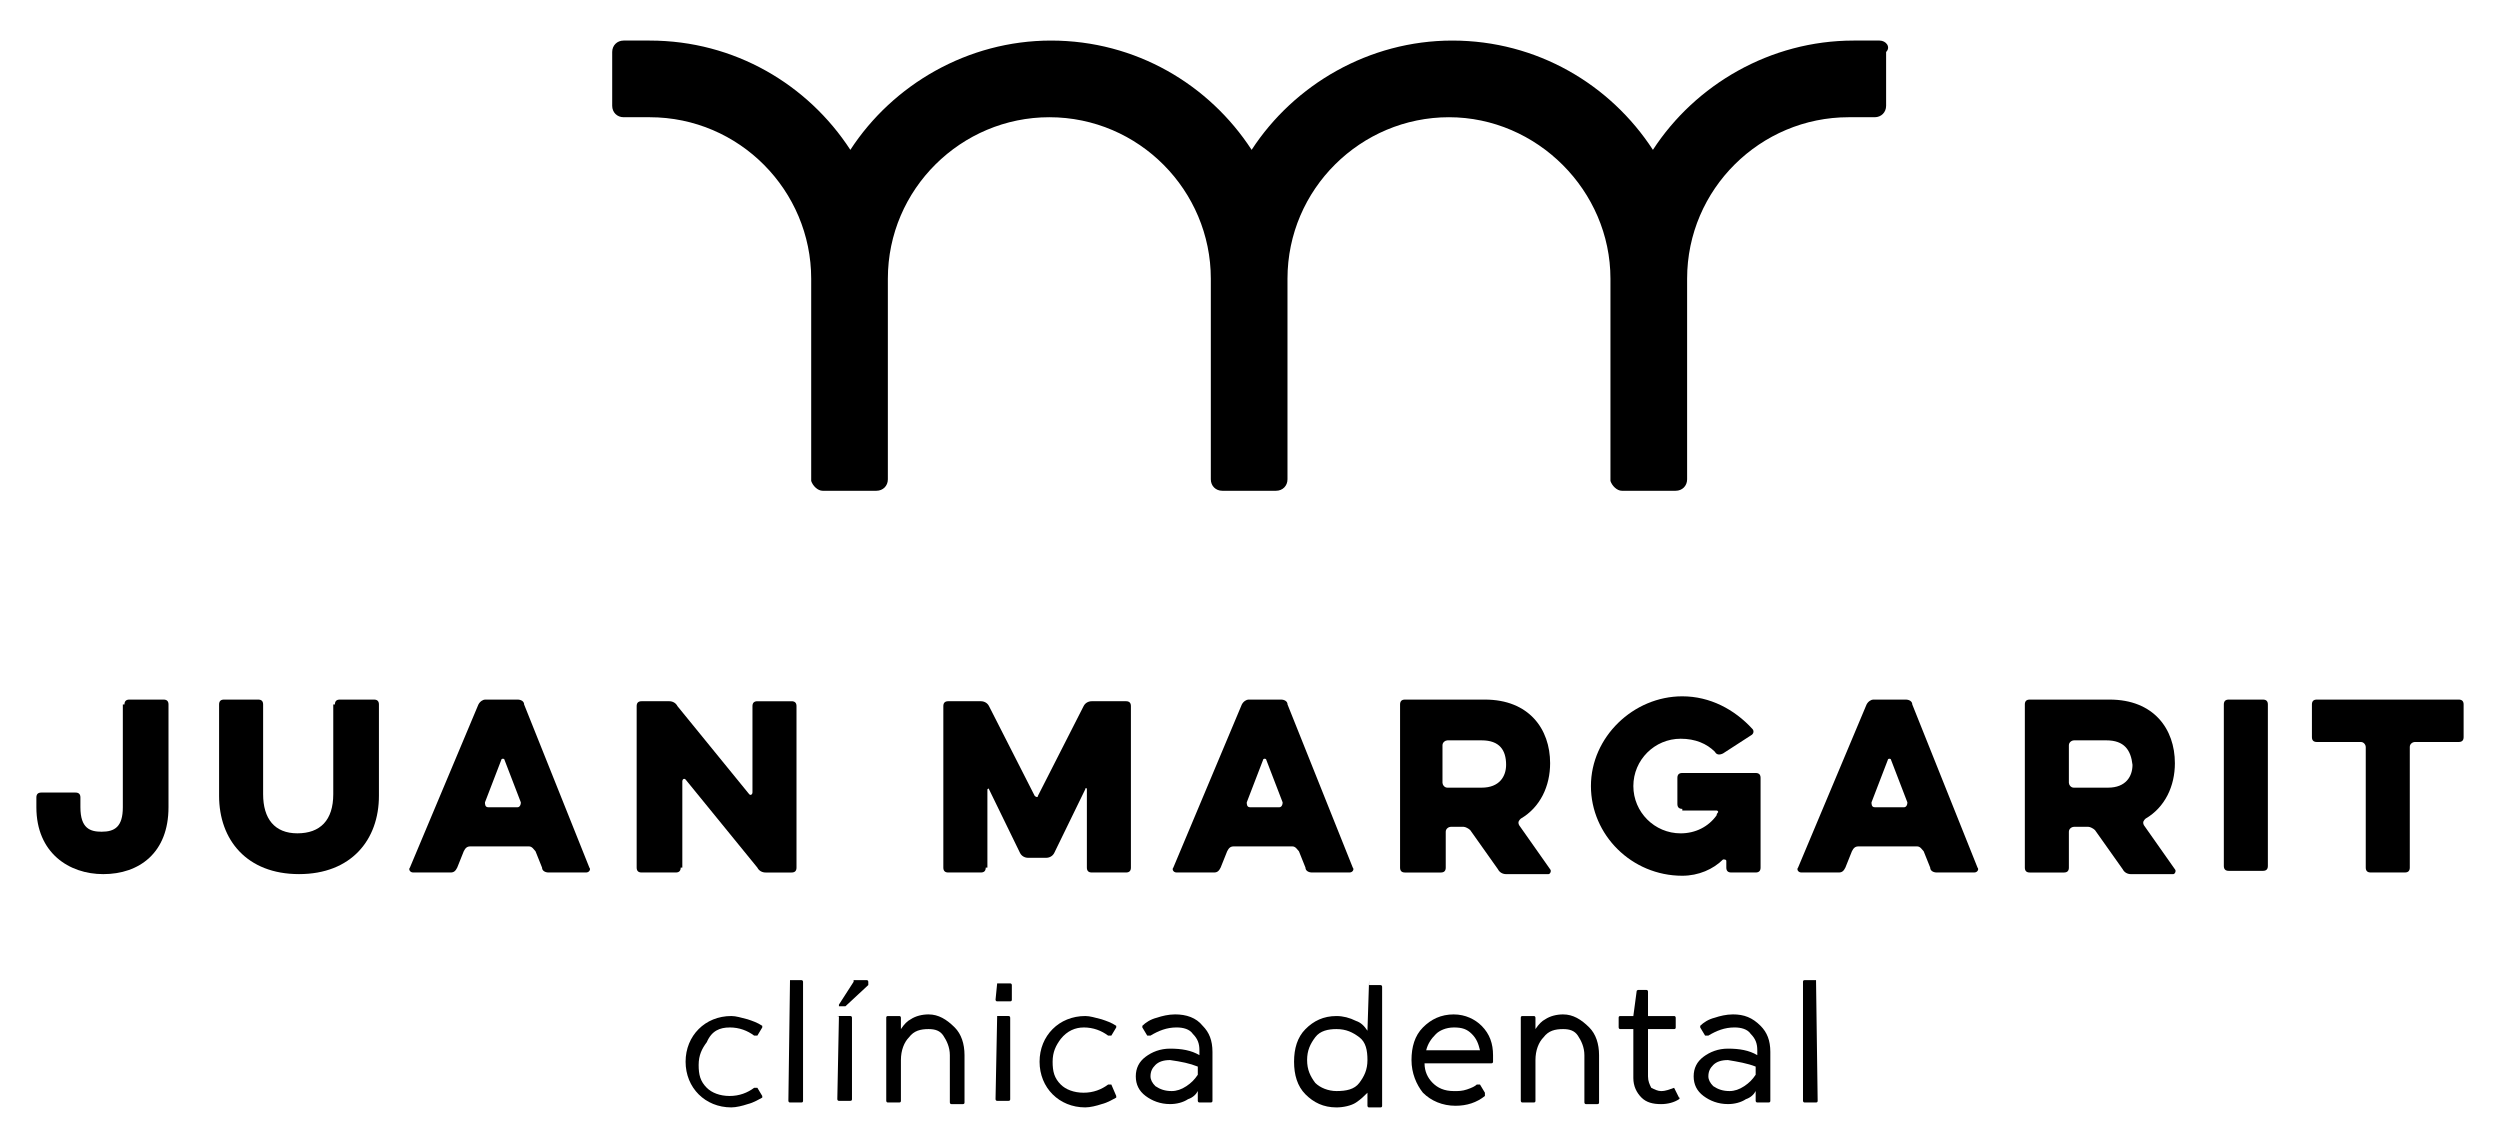 <?xml version="1.0" encoding="UTF-8"?>
<svg xmlns="http://www.w3.org/2000/svg" id="Capa_1" data-name="Capa 1" width="163.126" height="74.904" viewBox="0 0 163.126 74.904">
  <defs>
    <style>
      .cls-1 {
        stroke-width: 0px;
      }
    </style>
  </defs>
  <g>
    <g>
      <path class="cls-1" d="m8.121,45.967c0-.213.106-.319.319-.319h2.235c.213,0,.319.106.319.319v6.706c0,2.98-1.916,4.364-4.257,4.364-2.235,0-4.364-1.384-4.364-4.364v-.639c0-.213.106-.319.319-.319h2.235c.213,0,.319.106.319.319v.639c0,1.384.639,1.597,1.384,1.597.852,0,1.384-.319,1.384-1.597v-6.706h.106Z"></path>
      <path class="cls-1" d="m21.852,45.967c0-.213.106-.319.319-.319h2.235c.213,0,.319.106.319.319v5.96c0,2.874-1.809,5.109-5.215,5.109s-5.215-2.235-5.215-5.109v-5.96c0-.213.106-.319.319-.319h2.235c.213,0,.319.106.319.319v5.854c0,1.597.745,2.554,2.235,2.554s2.342-.852,2.342-2.554v-5.854h.106Z"></path>
      <path class="cls-1" d="m31.218,45.967c.106-.213.319-.319.426-.319h2.129c.213,0,.426.106.426.319l4.257,10.644c.106.106,0,.319-.213.319h-2.448c-.213,0-.426-.106-.426-.319l-.426-1.064c-.106-.106-.213-.319-.426-.319h-3.832c-.213,0-.319.106-.426.319l-.426,1.064c-.106.213-.213.319-.426.319h-2.448c-.213,0-.319-.213-.213-.319l4.47-10.644Zm2.554,6.706c.106,0,.213-.106.213-.319l-1.064-2.767c0-.106-.213-.106-.213,0l-1.064,2.767c0,.106,0,.319.213.319h1.916Z"></path>
      <path class="cls-1" d="m44.416,56.611c0,.213-.106.319-.319.319h-2.235c-.213,0-.319-.106-.319-.319v-10.537c0-.213.106-.319.319-.319h1.809c.213,0,.426.106.532.319l4.683,5.748c.106.106.213,0,.213-.106v-5.641c0-.213.106-.319.319-.319h2.235c.213,0,.319.106.319.319v10.537c0,.213-.106.319-.319.319h-1.703c-.213,0-.426-.106-.532-.319l-4.683-5.748c-.106-.106-.213,0-.213.106v5.641h-.106Z"></path>
      <path class="cls-1" d="m64.32,56.611c0,.213-.106.319-.319.319h-2.129c-.213,0-.319-.106-.319-.319v-10.537c0-.213.106-.319.319-.319h2.129c.213,0,.426.106.532.319l2.98,5.854c.106.106.213.106.213,0l2.98-5.854c.106-.213.319-.319.532-.319h2.235c.213,0,.319.106.319.319v10.537c0,.213-.106.319-.319.319h-2.235c-.213,0-.319-.106-.319-.319v-5.109c0-.106-.106-.106-.106,0l-2.022,4.151c-.106.213-.319.319-.532.319h-1.171c-.213,0-.426-.106-.532-.319l-2.022-4.151c0-.106-.106,0-.106,0v5.109h-.106Z"></path>
      <path class="cls-1" d="m81.031,45.967c.106-.213.319-.319.426-.319h2.129c.213,0,.426.106.426.319l4.257,10.644c.106.106,0,.319-.213.319h-2.448c-.213,0-.426-.106-.426-.319l-.426-1.064c-.106-.106-.213-.319-.426-.319h-3.832c-.213,0-.319.106-.426.319l-.426,1.064c-.106.213-.213.319-.426.319h-2.448c-.213,0-.319-.213-.213-.319l4.47-10.644Zm2.448,6.706c.106,0,.213-.106.213-.319l-1.064-2.767c0-.106-.213-.106-.213,0l-1.064,2.767c0,.106,0,.319.213.319h1.916Z"></path>
      <path class="cls-1" d="m91.355,45.967c0-.213.106-.319.319-.319h5.215c2.874,0,4.257,1.916,4.257,4.151,0,1.49-.639,2.874-1.916,3.619-.106.106-.213.213-.106.426l2.022,2.874c.106.106,0,.319-.106.319h-2.767c-.213,0-.426-.106-.532-.319l-1.809-2.554c-.106-.106-.319-.213-.426-.213h-.852c-.106,0-.319.106-.319.319v2.342c0,.213-.106.319-.319.319h-2.342c-.213,0-.319-.106-.319-.319v-10.644Zm5.322,2.342h-2.235c-.106,0-.319.106-.319.319v2.448c0,.106.106.319.319.319h2.235c1.171,0,1.597-.745,1.597-1.49,0-.958-.426-1.597-1.597-1.597Z"></path>
      <path class="cls-1" d="m109.769,52.779c-.213,0-.319-.106-.319-.319v-1.703c0-.213.106-.319.319-.319h4.79c.213,0,.319.106.319.319v5.854c0,.213-.106.319-.319.319h-1.597c-.213,0-.319-.106-.319-.319v-.426c0-.106-.106-.106-.213-.106-.639.639-1.597,1.064-2.661,1.064-3.3,0-5.96-2.661-5.96-5.854s2.767-5.854,5.96-5.854c1.809,0,3.406.852,4.577,2.129.106.106.106.319-.106.426l-1.809,1.171c-.213.106-.426.106-.532-.106-.532-.532-1.277-.852-2.235-.852-1.703,0-3.087,1.384-3.087,3.087s1.384,3.087,3.087,3.087c.958,0,1.809-.426,2.342-1.171,0-.106.106-.213.106-.213h0c0-.106-.106-.106-.106-.106h-2.235v-.106Z"></path>
      <path class="cls-1" d="m121.796,45.967c.106-.213.319-.319.426-.319h2.129c.213,0,.426.106.426.319l4.257,10.644c.106.106,0,.319-.213.319h-2.448c-.213,0-.426-.106-.426-.319l-.426-1.064c-.106-.106-.213-.319-.426-.319h-3.832c-.213,0-.319.106-.426.319l-.426,1.064c-.106.213-.213.319-.426.319h-2.448c-.213,0-.319-.213-.213-.319l4.47-10.644Zm2.448,6.706c.106,0,.213-.106.213-.319l-1.064-2.767c0-.106-.213-.106-.213,0l-1.064,2.767c0,.106,0,.319.213.319h1.916Z"></path>
      <path class="cls-1" d="m132.121,45.967c0-.213.106-.319.319-.319h5.215c2.874,0,4.257,1.916,4.257,4.151,0,1.49-.639,2.874-1.916,3.619-.106.106-.213.213-.106.426l2.022,2.874c.106.106,0,.319-.106.319h-2.767c-.213,0-.426-.106-.532-.319l-1.809-2.554c-.106-.106-.319-.213-.426-.213h-.958c-.106,0-.319.106-.319.319v2.342c0,.213-.106.319-.319.319h-2.235c-.213,0-.319-.106-.319-.319,0,0,0-10.644,0-10.644Zm5.322,2.342h-2.129c-.106,0-.319.106-.319.319v2.448c0,.106.106.319.319.319h2.235c1.171,0,1.597-.745,1.597-1.49-.106-.958-.532-1.597-1.703-1.597Z"></path>
      <path class="cls-1" d="m145.106,45.967c0-.213.106-.319.319-.319h2.235c.213,0,.319.106.319.319v10.537c0,.213-.106.319-.319.319h-2.235c-.213,0-.319-.106-.319-.319v-10.537Z"></path>
      <path class="cls-1" d="m151.173,48.415c-.213,0-.319-.106-.319-.319v-2.129c0-.213.106-.319.319-.319h9.26c.213,0,.319.106.319.319v2.129c0,.213-.106.319-.319.319h-2.874c-.106,0-.319.106-.319.319v7.876c0,.213-.106.319-.319.319h-2.235c-.213,0-.319-.106-.319-.319v-7.876c0-.106-.106-.319-.319-.319h-2.874Z"></path>
    </g>
    <g>
      <path class="cls-1" d="m47.609,67.041c.639,0,1.171.213,1.597.532h.213l.319-.532v-.106c-.319-.213-.639-.319-.958-.426-.426-.106-.745-.213-1.064-.213-.852,0-1.597.319-2.129.852s-.852,1.277-.852,2.129.319,1.597.852,2.129,1.277.852,2.129.852h0c.319,0,.745-.106,1.064-.213.426-.106.745-.319.958-.426v-.106l-.319-.532h-.213c-.426.319-.958.532-1.597.532s-1.171-.213-1.49-.532c-.426-.426-.532-.852-.532-1.49s.213-1.064.532-1.49c.319-.745.852-.958,1.49-.958Z"></path>
      <path class="cls-1" d="m51.548,63.955q-.106,0,0,0l-.106,7.876s0,.106.106.106h.745q.106,0,.106-.106v-7.77s0-.106-.106-.106h-.745Z"></path>
      <path class="cls-1" d="m54.741,66.296c-.106,0-.106.106,0,0l-.106,5.428s0,.106.106.106h.745q.106,0,.106-.106v-5.322s0-.106-.106-.106h-.745Z"></path>
      <path class="cls-1" d="m55.699,64.061s0,.106,0,0l-.958,1.49v.106h.426l1.49-1.384v-.213s0-.106-.106-.106h-.852v.106Z"></path>
      <path class="cls-1" d="m60.595,66.19c-.426,0-.852.106-1.171.319-.213.106-.426.319-.639.639v-.745s0-.106-.106-.106h-.745q-.106,0-.106.106v5.428s0,.106.106.106h.745q.106,0,.106-.106v-2.661c0-.639.213-1.171.532-1.49.319-.426.745-.532,1.277-.532.426,0,.745.106.958.426s.426.745.426,1.277v3.087s0,.106.106.106h.745q.106,0,.106-.106v-3.087c0-.745-.213-1.384-.639-1.809-.532-.532-1.064-.851-1.703-.851Z"></path>
      <path class="cls-1" d="m65.065,66.296s-.106.106,0,0l-.106,5.428s0,.106.106.106h.745q.106,0,.106-.106v-5.322s0-.106-.106-.106h-.745Z"></path>
      <path class="cls-1" d="m65.065,64.168q-.106,0,0,0l-.106,1.064s0,.106.106.106h.852q.106,0,.106-.106v-.958s0-.106-.106-.106h-.852Z"></path>
      <path class="cls-1" d="m70.706,67.041c.639,0,1.171.213,1.597.532h.213l.319-.532v-.106c-.319-.213-.639-.319-.958-.426-.426-.106-.745-.213-1.064-.213-.852,0-1.597.319-2.129.852s-.852,1.277-.852,2.129.319,1.597.852,2.129,1.277.852,2.129.852h0c.319,0,.745-.106,1.064-.213.426-.106.745-.319.958-.426v-.106l-.319-.745h-.213c-.426.319-.958.532-1.597.532s-1.171-.213-1.49-.532c-.426-.426-.532-.852-.532-1.49s.213-1.064.532-1.49c.426-.532.958-.745,1.49-.745Z"></path>
      <path class="cls-1" d="m76.667,66.19c-.426,0-.852.106-1.171.213-.426.106-.745.319-.958.532v.106l.319.532h.213c.532-.319,1.064-.532,1.703-.532.426,0,.852.106,1.064.426.319.319.426.639.426,1.064v.319c-.532-.319-1.171-.426-1.916-.426-.639,0-1.171.213-1.597.532s-.639.745-.639,1.277.213.958.639,1.277c.426.319.958.532,1.597.532.426,0,.852-.106,1.171-.319.319-.106.532-.319.639-.532v.639s0,.106.106.106h.745q.106,0,.106-.106v-3.193c0-.745-.213-1.277-.639-1.703-.426-.532-1.064-.745-1.809-.745Zm1.49,3.406v.532c-.213.319-.426.532-.745.745-.319.213-.639.319-.958.319-.426,0-.745-.106-1.064-.319-.213-.213-.319-.426-.319-.639,0-.319.106-.532.319-.745.213-.213.532-.319.958-.319.745.106,1.277.213,1.809.426Z"></path>
      <path class="cls-1" d="m89.333,63.955s-.106,0,0,0l-.106,3.3c-.213-.319-.426-.532-.745-.639-.426-.213-.852-.319-1.277-.319-.852,0-1.49.319-2.022.852-.532.532-.745,1.277-.745,2.129s.213,1.597.745,2.129,1.171.852,2.022.852c.426,0,.958-.106,1.277-.319.319-.213.532-.426.745-.639v.852s0,.106.106.106h.745q.106,0,.106-.106v-7.77s0-.106-.106-.106h-.745v-.319Zm-.106,5.215c0,.639-.213,1.064-.532,1.49s-.852.532-1.49.532c-.532,0-1.064-.213-1.384-.532-.319-.426-.532-.852-.532-1.49s.213-1.064.532-1.49.852-.532,1.384-.532c.639,0,1.064.213,1.49.532.426.319.532.852.532,1.49Z"></path>
      <path class="cls-1" d="m94.868,66.19c-.852,0-1.49.319-2.022.852s-.745,1.277-.745,2.129.319,1.597.745,2.129c.532.532,1.277.852,2.129.852.745,0,1.384-.213,1.916-.639v-.213l-.319-.532h-.213c-.106.106-.319.213-.639.319-.319.106-.532.106-.852.106-.639,0-1.064-.213-1.384-.532s-.532-.745-.532-1.277h4.364s.106,0,.106-.106v-.426c0-.745-.213-1.384-.745-1.916-.426-.426-1.064-.745-1.809-.745Zm0,.852c.532,0,.852.106,1.171.426.319.319.426.639.532,1.064h-3.512c.106-.426.319-.745.639-1.064.213-.213.639-.426,1.171-.426Z"></path>
      <path class="cls-1" d="m101.999,66.19c-.426,0-.852.106-1.171.319-.213.106-.426.319-.639.639v-.745s0-.106-.106-.106h-.745q-.106,0-.106.106v5.428s0,.106.106.106h.745q.106,0,.106-.106v-2.661c0-.639.213-1.171.532-1.49.319-.426.745-.532,1.277-.532.426,0,.745.106.958.426.213.319.426.745.426,1.277v3.087s0,.106.106.106h.745q.106,0,.106-.106v-3.087c0-.745-.213-1.384-.639-1.809-.532-.532-1.064-.851-1.703-.851Z"></path>
      <path class="cls-1" d="m109.237,70.98h0c-.319.106-.532.213-.852.213-.213,0-.426-.106-.639-.213-.106-.213-.213-.426-.213-.745v-3.087h1.703q.106,0,.106-.106v-.639s0-.106-.106-.106h-1.703v-1.597s0-.106-.106-.106h-.532s-.106,0-.106.106l-.213,1.597h-.852q-.106,0-.106.106v.639s0,.106.106.106h.852v3.193c0,.532.213.958.532,1.277.319.319.745.426,1.277.426.426,0,.852-.106,1.171-.319,0,0,.106-.106,0-.106l-.319-.639c.106,0,0,0,0,0Z"></path>
      <path class="cls-1" d="m113.068,66.19c-.426,0-.852.106-1.171.213-.426.106-.745.319-.958.532v.106l.319.532h.213c.532-.319,1.064-.532,1.703-.532.426,0,.852.106,1.064.426.319.319.426.639.426,1.064v.319c-.532-.319-1.171-.426-1.916-.426-.639,0-1.171.213-1.597.532s-.639.745-.639,1.277.213.958.639,1.277c.426.319.958.532,1.597.532.426,0,.852-.106,1.171-.319.319-.106.532-.319.639-.532v.639s0,.106.106.106h.745q.106,0,.106-.106v-3.193c0-.745-.213-1.277-.639-1.703-.532-.532-1.064-.745-1.809-.745Zm1.49,3.406v.532c-.213.319-.426.532-.745.745-.319.213-.639.319-.958.319-.426,0-.745-.106-1.064-.319-.213-.213-.319-.426-.319-.639,0-.319.106-.532.319-.745.213-.213.532-.319.958-.319.639.106,1.277.213,1.809.426Z"></path>
      <path class="cls-1" d="m118.497,63.955h-.745q-.106,0-.106.106v7.77s0,.106.106.106h.745q.106,0,.106-.106l-.106-7.876q.106,0,0,0Z"></path>
    </g>
  </g>
  <path class="cls-1" d="m122.648,2.647h-1.703c-5.428,0-10.324,2.874-13.092,7.131-2.767-4.257-7.557-7.131-13.092-7.131-5.428,0-10.324,2.874-13.092,7.131-2.767-4.257-7.557-7.131-13.092-7.131-5.428,0-10.324,2.874-13.092,7.131-2.767-4.257-7.557-7.131-13.092-7.131h-1.703c-.426,0-.745.319-.745.745v3.512c0,.426.319.745.745.745h1.703c5.854,0,10.537,4.79,10.537,10.537v13.198c.106.319.426.639.745.639h3.512c.426,0,.745-.319.745-.745v-13.092c0-5.854,4.79-10.537,10.537-10.537,5.854,0,10.537,4.79,10.537,10.537v13.092c0,.426.319.745.745.745h3.512c.426,0,.745-.319.745-.745v-13.092c0-5.854,4.79-10.537,10.537-10.537s10.537,4.79,10.537,10.537v13.198c.106.319.426.639.745.639h3.512c.426,0,.745-.319.745-.745v-13.092c0-5.854,4.79-10.537,10.537-10.537h1.703c.426,0,.745-.319.745-.745v-3.512c.319-.319 0-.745-.426-.745Z"></path>
</svg>
